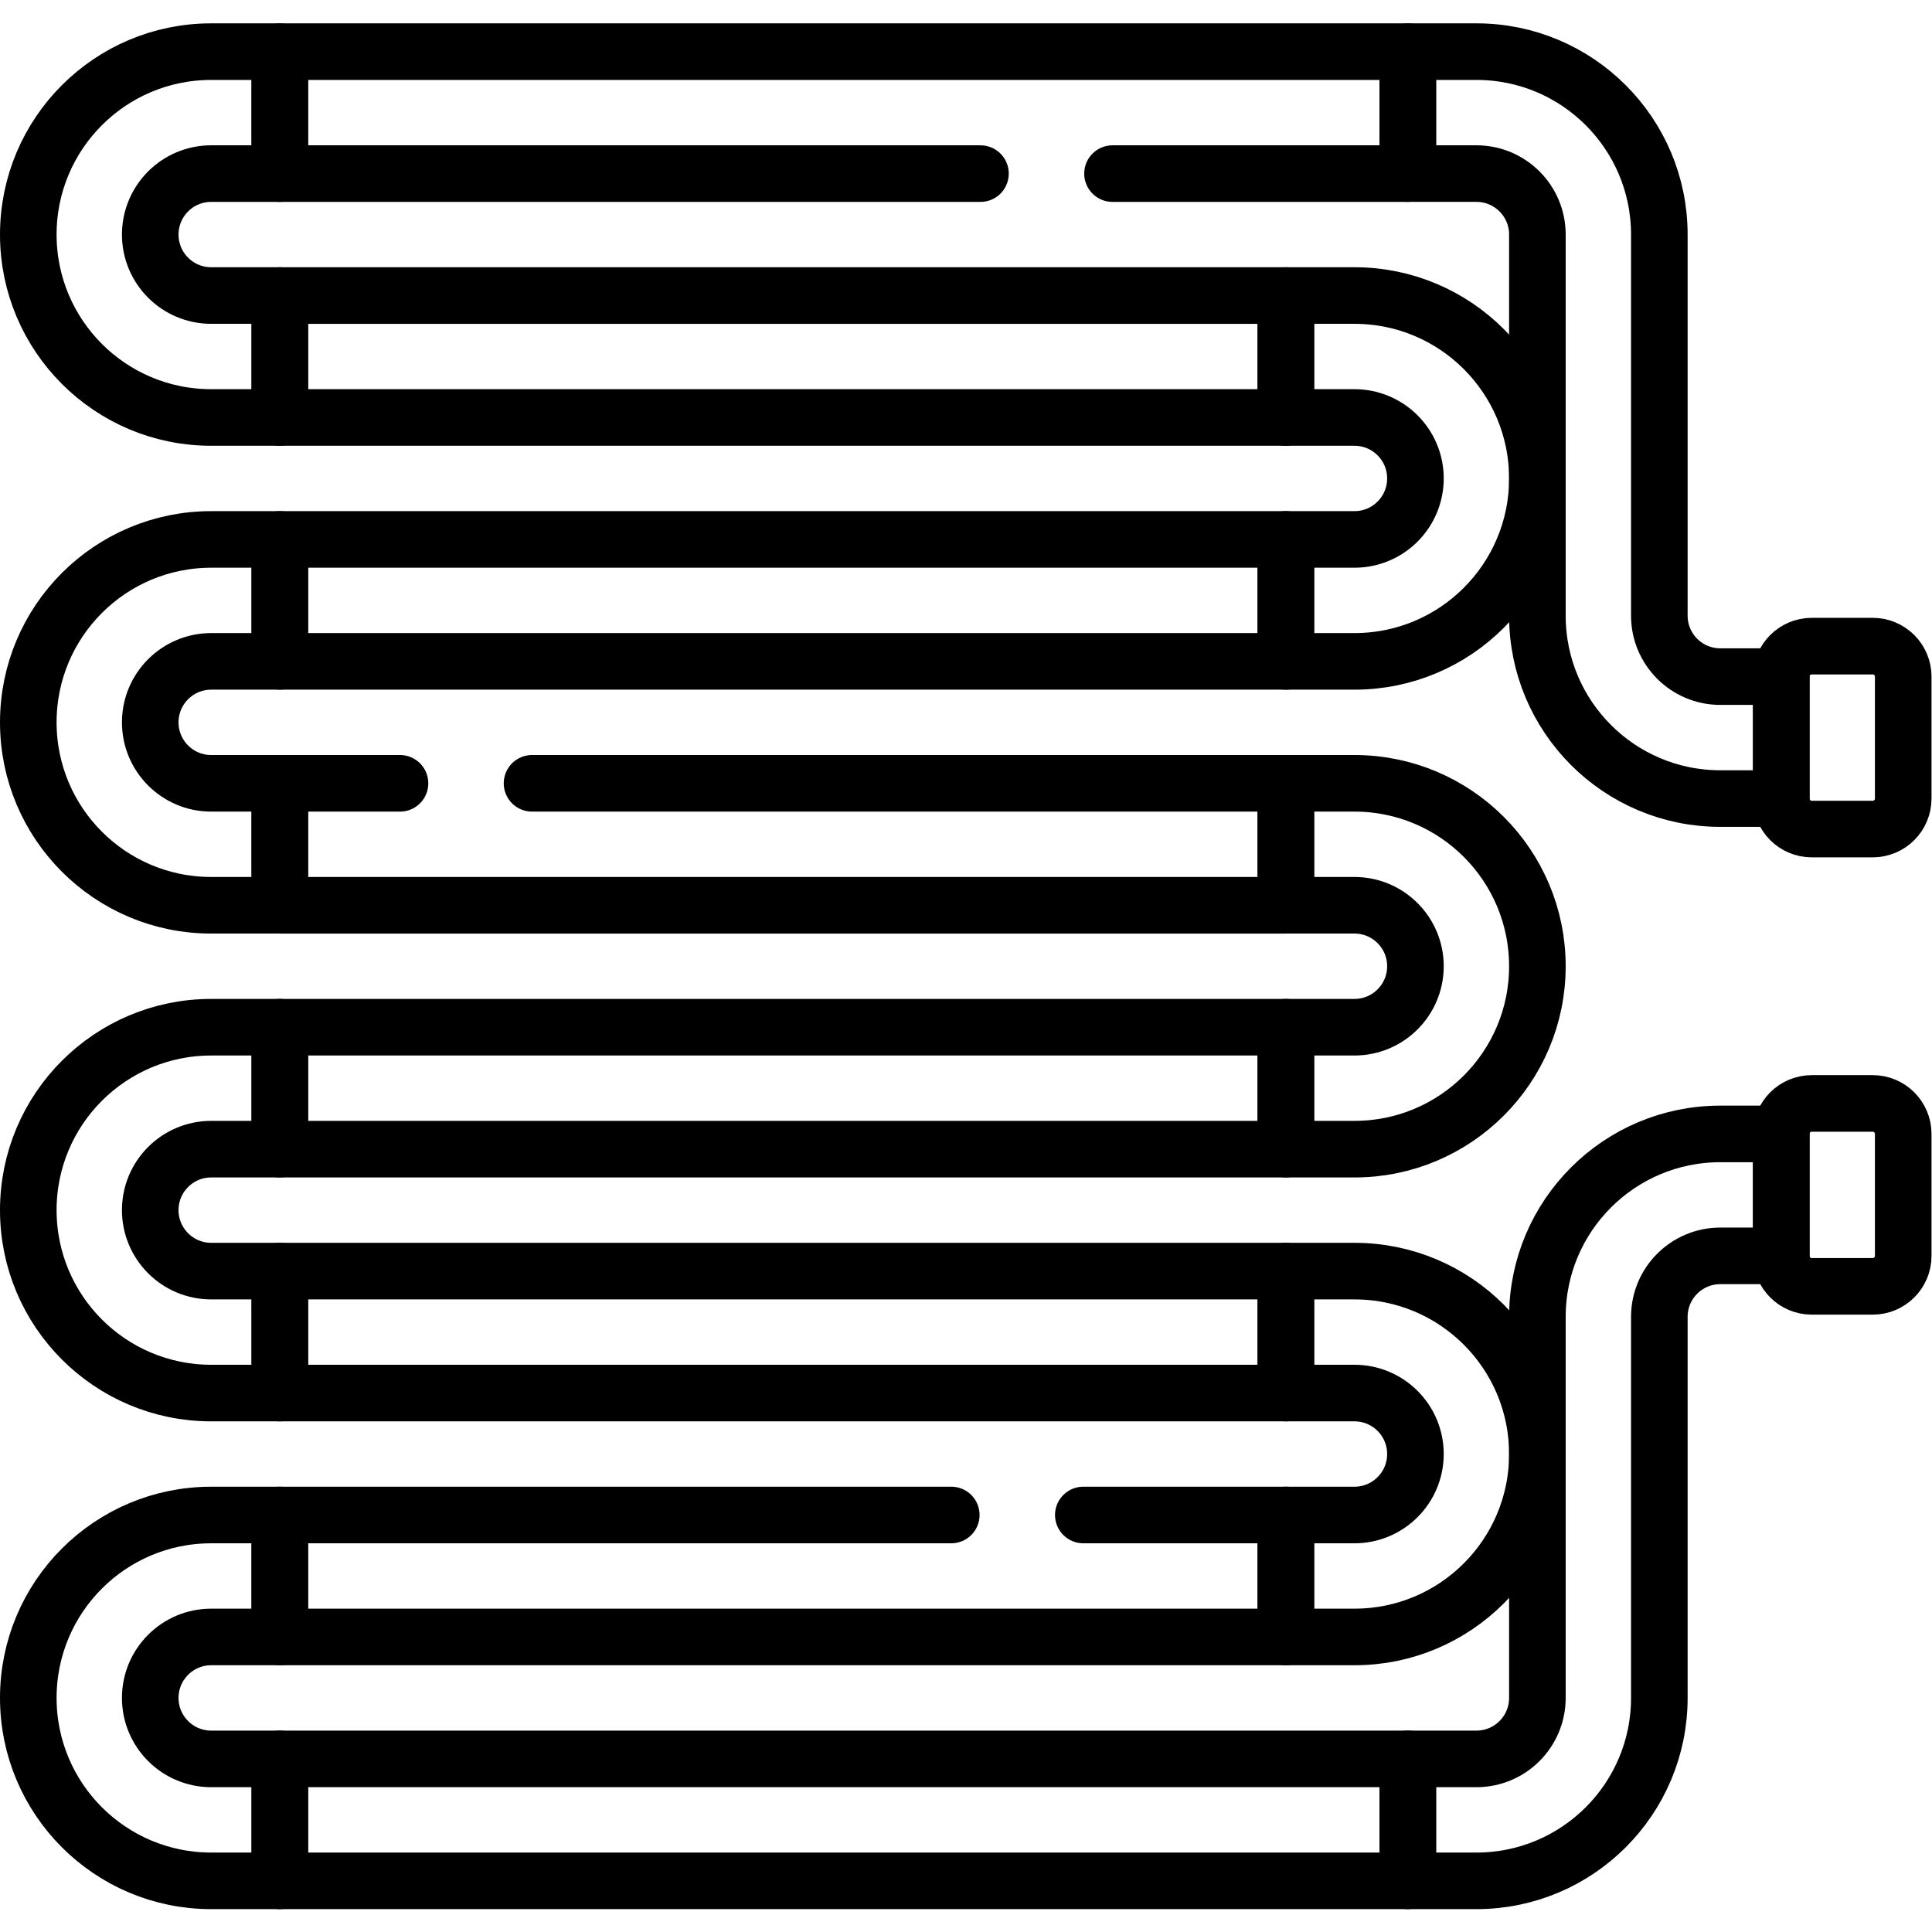 <?xml version="1.0" encoding="UTF-8" standalone="no"?>
<!-- Created with Inkscape (http://www.inkscape.org/) -->

<svg
   version="1.1"
   id="svg5994"
   xml:space="preserve"
   width="682.667"
   height="682.667"
   viewBox="0 0 682.667 682.667"
   xmlns="http://www.w3.org/2000/svg"
   xmlns:svg="http://www.w3.org/2000/svg"><defs
     id="defs5998"><clipPath
       clipPathUnits="userSpaceOnUse"
       id="clipPath6008"><path
         d="M 0,512 H 512 V 0 H 0 Z"
         id="path6006" /></clipPath></defs><g
     id="g6000"
     transform="matrix(1.333,0,0,-1.333,0,682.667)"><g
       id="g6002"><g
         id="g6004"
         clip-path="url(#clipPath6008)"><g
           id="g6010"
           transform="translate(340.853,239.837)"><path
             d="m 0,0 v -32.325 h 18.184 c 26.778,0 48.487,21.709 48.487,48.488 0,26.779 -21.709,48.488 -48.487,48.488 H 0 V 32.326 h 18.183 c 8.926,0 16.163,-7.236 16.163,-16.163 C 34.346,7.236 27.109,0 18.183,0 Z"
             style="fill:none;stroke:#000000;stroke-width:15;stroke-linecap:round;stroke-linejoin:round;stroke-miterlimit:10;stroke-dasharray:none;stroke-opacity:1"
             id="path6012" /></g><g
           id="g6014"
           transform="translate(340.853,110.536)"><path
             d="m 0,0 v -32.325 h 18.184 c 26.778,0 48.487,21.709 48.487,48.488 0,26.779 -21.709,48.487 -48.487,48.487 H 0 V 32.325 h 18.183 c 8.926,0 16.163,-7.235 16.163,-16.162 C 34.346,7.236 27.109,0 18.183,0 Z"
             style="fill:none;stroke:#000000;stroke-width:15;stroke-linecap:round;stroke-linejoin:round;stroke-miterlimit:10;stroke-dasharray:none;stroke-opacity:1"
             id="path6016" /></g><g
           id="g6018"
           transform="translate(141.03,304.49)"><path
             d="M 0,0 H 199.819 V -32.33 H -66.86 V 0 H -35"
             style="fill:none;stroke:#000000;stroke-width:15;stroke-linecap:round;stroke-linejoin:round;stroke-miterlimit:10;stroke-dasharray:none;stroke-opacity:1"
             id="path6020" /></g><path
           d="M 340.854,207.512 H 74.171 v 32.325 h 266.683 z"
           style="fill:none;stroke:#000000;stroke-width:15;stroke-linecap:round;stroke-linejoin:round;stroke-miterlimit:10;stroke-dasharray:none;stroke-opacity:1"
           id="path6022" /><g
           id="g6024"
           transform="translate(340.853,369.139)"><path
             d="m 0,0 v -32.325 h 18.184 c 26.778,0 48.487,21.708 48.487,48.487 0,26.779 -21.709,48.488 -48.487,48.488 H 0 V 32.325 h 18.183 c 8.926,0 16.163,-7.236 16.163,-16.163 C 34.346,7.235 27.109,0 18.183,0 Z"
             style="fill:none;stroke:#000000;stroke-width:15;stroke-linecap:round;stroke-linejoin:round;stroke-miterlimit:10;stroke-dasharray:none;stroke-opacity:1"
             id="path6026" /></g><path
           d="M 340.854,401.464 H 74.171 v 32.325 h 266.683 z"
           style="fill:none;stroke:#000000;stroke-width:15;stroke-linecap:round;stroke-linejoin:round;stroke-miterlimit:10;stroke-dasharray:none;stroke-opacity:1"
           id="path6028" /><path
           d="M 340.854,336.813 H 74.171 v 32.325 h 266.683 z"
           style="fill:none;stroke:#000000;stroke-width:15;stroke-linecap:round;stroke-linejoin:round;stroke-miterlimit:10;stroke-dasharray:none;stroke-opacity:1"
           id="path6030" /><path
           d="M 340.854,142.861 H 74.171 v 32.325 h 266.683 z"
           style="fill:none;stroke:#000000;stroke-width:15;stroke-linecap:round;stroke-linejoin:round;stroke-miterlimit:10;stroke-dasharray:none;stroke-opacity:1"
           id="path6032" /><g
           id="g6034"
           transform="translate(287.16,110.54)"><path
             d="M 0,0 H 53.689 V -32.33 H -212.99 V 0 H -35"
             style="fill:none;stroke:#000000;stroke-width:15;stroke-linecap:round;stroke-linejoin:round;stroke-miterlimit:10;stroke-dasharray:none;stroke-opacity:1"
             id="path6036" /></g><path
           d="M 373.179,13.561 H 74.171 v 32.325 h 299.008 z"
           style="fill:none;stroke:#000000;stroke-width:15;stroke-linecap:round;stroke-linejoin:round;stroke-miterlimit:10;stroke-dasharray:none;stroke-opacity:1"
           id="path6038" /><g
           id="g6040"
           transform="translate(74.171,336.813)"><path
             d="m 0,0 v 32.325 h -18.184 c -26.778,0 -48.487,-21.709 -48.487,-48.488 0,-26.779 21.709,-48.487 48.487,-48.487 H 0 v 32.325 h -18.183 c -8.926,0 -16.163,7.235 -16.163,16.162 0,8.927 7.237,16.163 16.163,16.163 z"
             style="fill:none;stroke:#000000;stroke-width:15;stroke-linecap:round;stroke-linejoin:round;stroke-miterlimit:10;stroke-dasharray:none;stroke-opacity:1"
             id="path6042" /></g><g
           id="g6044"
           transform="translate(294.9,466.11)"><path
             d="M 0,0 H 78.279 V 32.33 H -220.73 V 0 H -35"
             style="fill:none;stroke:#000000;stroke-width:15;stroke-linecap:round;stroke-linejoin:round;stroke-miterlimit:10;stroke-dasharray:none;stroke-opacity:1"
             id="path6046" /></g><g
           id="g6048"
           transform="translate(74.171,466.114)"><path
             d="m 0,0 v 32.325 h -18.184 c -26.778,0 -48.487,-21.709 -48.487,-48.488 0,-26.779 21.709,-48.487 48.487,-48.487 H 0 v 32.325 h -18.183 c -8.926,0 -16.163,7.235 -16.163,16.162 0,8.927 7.237,16.163 16.163,16.163 z"
             style="fill:none;stroke:#000000;stroke-width:15;stroke-linecap:round;stroke-linejoin:round;stroke-miterlimit:10;stroke-dasharray:none;stroke-opacity:1"
             id="path6050" /></g><g
           id="g6052"
           transform="translate(74.171,207.512)"><path
             d="m 0,0 v 32.325 h -18.184 c -26.778,0 -48.487,-21.708 -48.487,-48.487 0,-26.779 21.709,-48.488 48.487,-48.488 H 0 v 32.325 h -18.183 c -8.926,0 -16.163,7.236 -16.163,16.163 0,8.927 7.237,16.162 16.163,16.162 z"
             style="fill:none;stroke:#000000;stroke-width:15;stroke-linecap:round;stroke-linejoin:round;stroke-miterlimit:10;stroke-dasharray:none;stroke-opacity:1"
             id="path6054" /></g><g
           id="g6056"
           transform="translate(74.171,78.211)"><path
             d="m 0,0 v 32.325 h -18.184 c -26.778,0 -48.487,-21.708 -48.487,-48.487 0,-26.779 21.709,-48.488 48.487,-48.488 H 0 v 32.325 h -18.183 c -8.926,0 -16.163,7.236 -16.163,16.163 0,8.927 7.237,16.162 16.163,16.162 z"
             style="fill:none;stroke:#000000;stroke-width:15;stroke-linecap:round;stroke-linejoin:round;stroke-miterlimit:10;stroke-dasharray:none;stroke-opacity:1"
             id="path6058" /></g><g
           id="g6060"
           transform="translate(496.419,292.366)"><path
             d="m 0,0 h -16.163 c -4.463,0 -8.081,3.618 -8.081,8.081 v 32.325 c 0,4.463 3.618,8.081 8.081,8.081 H 0 c 4.463,0 8.081,-3.618 8.081,-8.081 V 8.081 C 8.081,3.618 4.463,0 0,0 Z"
             style="fill:none;stroke:#000000;stroke-width:15;stroke-linecap:round;stroke-linejoin:round;stroke-miterlimit:10;stroke-dasharray:none;stroke-opacity:1"
             id="path6062" /></g><g
           id="g6064"
           transform="translate(439.85,348.935)"><path
             d="m 0,0 v 101.017 c 0,26.779 -21.709,48.488 -48.488,48.488 H -66.671 V 117.18 h 18.183 c 8.926,0 16.163,-7.237 16.163,-16.163 L -32.325,0 c 0,-26.778 21.709,-48.487 48.487,-48.487 h 16.163 v 32.325 H 16.162 C 7.236,-16.162 0,-8.926 0,0 Z"
             style="fill:none;stroke:#000000;stroke-width:15;stroke-linecap:round;stroke-linejoin:round;stroke-miterlimit:10;stroke-dasharray:none;stroke-opacity:1"
             id="path6066" /></g><g
           id="g6068"
           transform="translate(496.419,219.634)"><path
             d="m 0,0 h -16.163 c -4.463,0 -8.081,-3.618 -8.081,-8.081 v -32.325 c 0,-4.463 3.618,-8.081 8.081,-8.081 H 0 c 4.463,0 8.081,3.618 8.081,8.081 V -8.081 C 8.081,-3.618 4.463,0 0,0 Z"
             style="fill:none;stroke:#000000;stroke-width:15;stroke-linecap:round;stroke-linejoin:round;stroke-miterlimit:10;stroke-dasharray:none;stroke-opacity:1"
             id="path6070" /></g><g
           id="g6072"
           transform="translate(439.85,163.065)"><path
             d="m 0,0 v -101.017 c 0,-26.779 -21.709,-48.488 -48.488,-48.488 h -18.183 v 32.325 h 18.183 c 8.926,0 16.163,7.237 16.163,16.163 V 0 c 0,26.778 21.709,48.487 48.487,48.487 H 32.325 V 16.162 H 16.162 C 7.236,16.162 0,8.926 0,0 Z"
             style="fill:none;stroke:#000000;stroke-width:15;stroke-linecap:round;stroke-linejoin:round;stroke-miterlimit:10;stroke-dasharray:none;stroke-opacity:1"
             id="path6074" /></g></g></g></g></svg>
